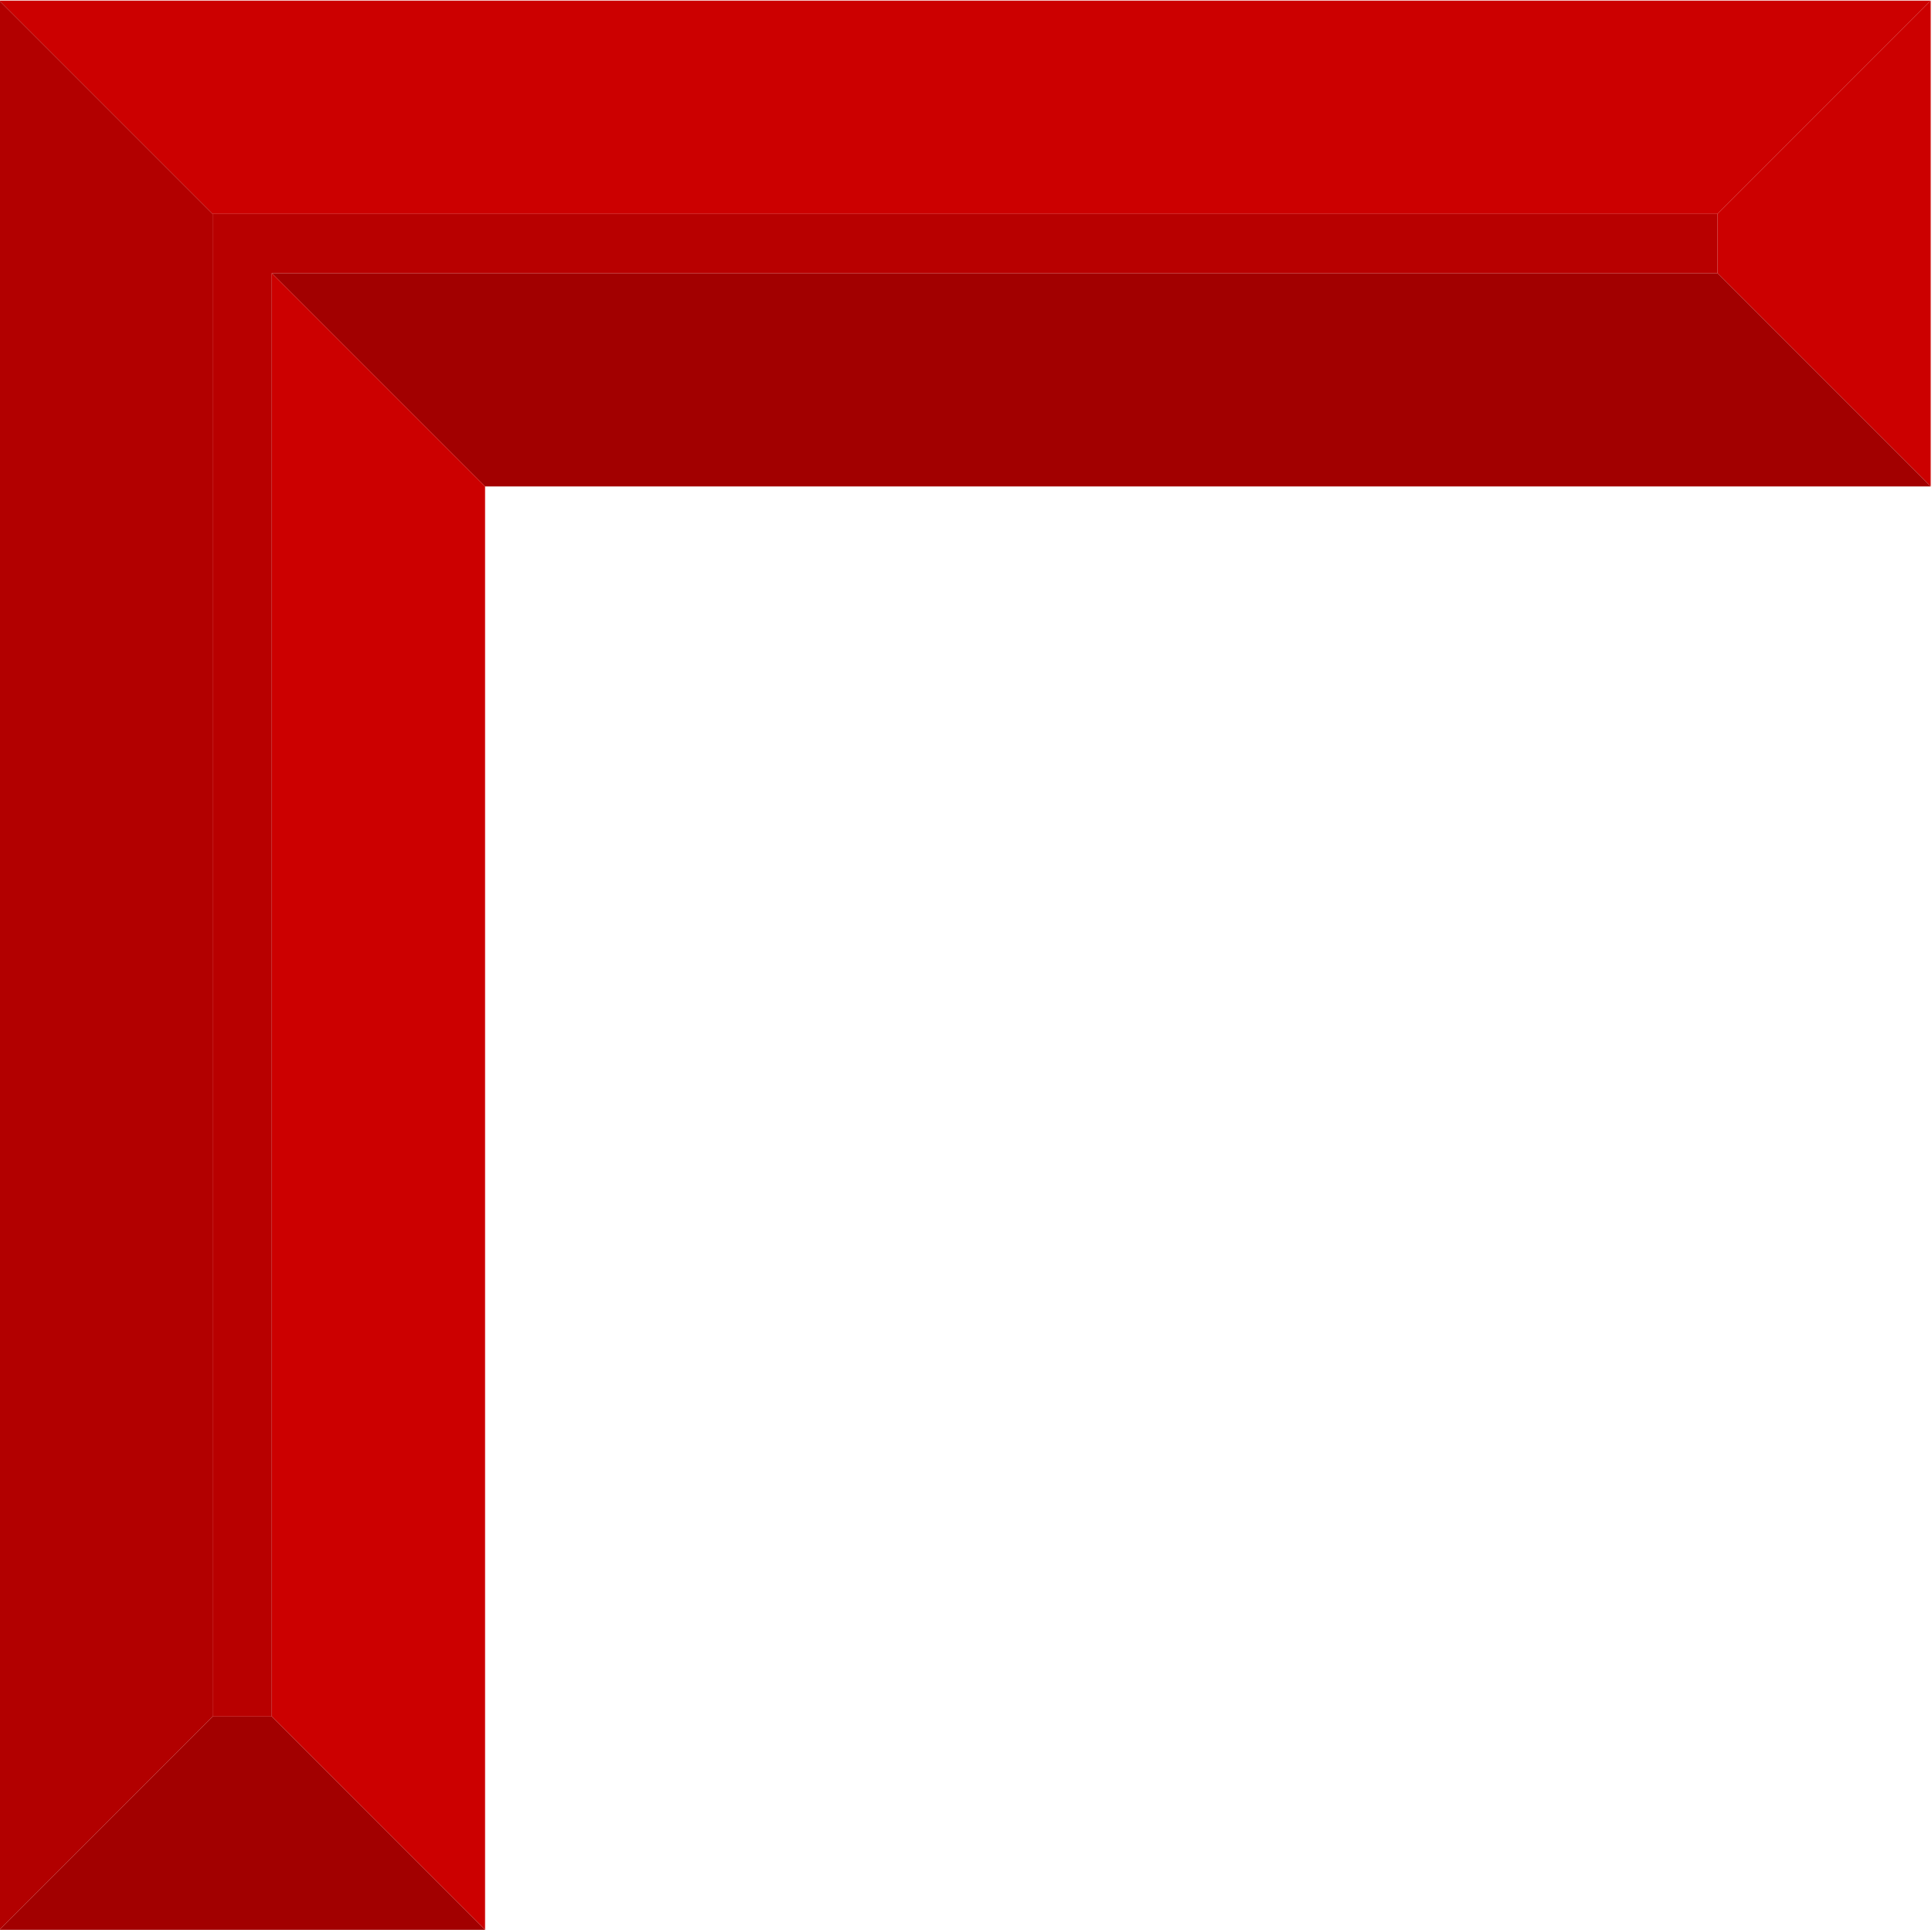 <svg xmlns="http://www.w3.org/2000/svg" fill-rule="evenodd" height="489.822" preserveAspectRatio="none" stroke-linecap="round" viewBox="0 0 3035 3031" width="490.455"><style>.pen1{stroke:none}.brush2{fill:#c00}.brush3{fill:#a20000}</style><path class="pen1" style="fill:#900" d="M-1 1h3034H-1z"/><path class="pen1 brush2" d="M334 336-1 1h3034l-335 335H334z"/><path class="pen1 brush2" d="M2698 336 3033 1v763l-335-335v-93z"/><path class="pen1 brush3" d="m2698 429 335 335H762L427 429h2271z"/><path class="pen1 brush2" d="m427 429 335 335v2267l-335-335V429z"/><path class="pen1 brush3" d="m427 2696 335 335H-1l335-335h93z"/><path class="pen1" style="fill:#b20000" d="M334 2696-1 3031V1l335 335v2360z"/><path class="pen1" style="fill:#b80000" d="M334 336h2364v93H427v2267h-93V336z"/></svg>
